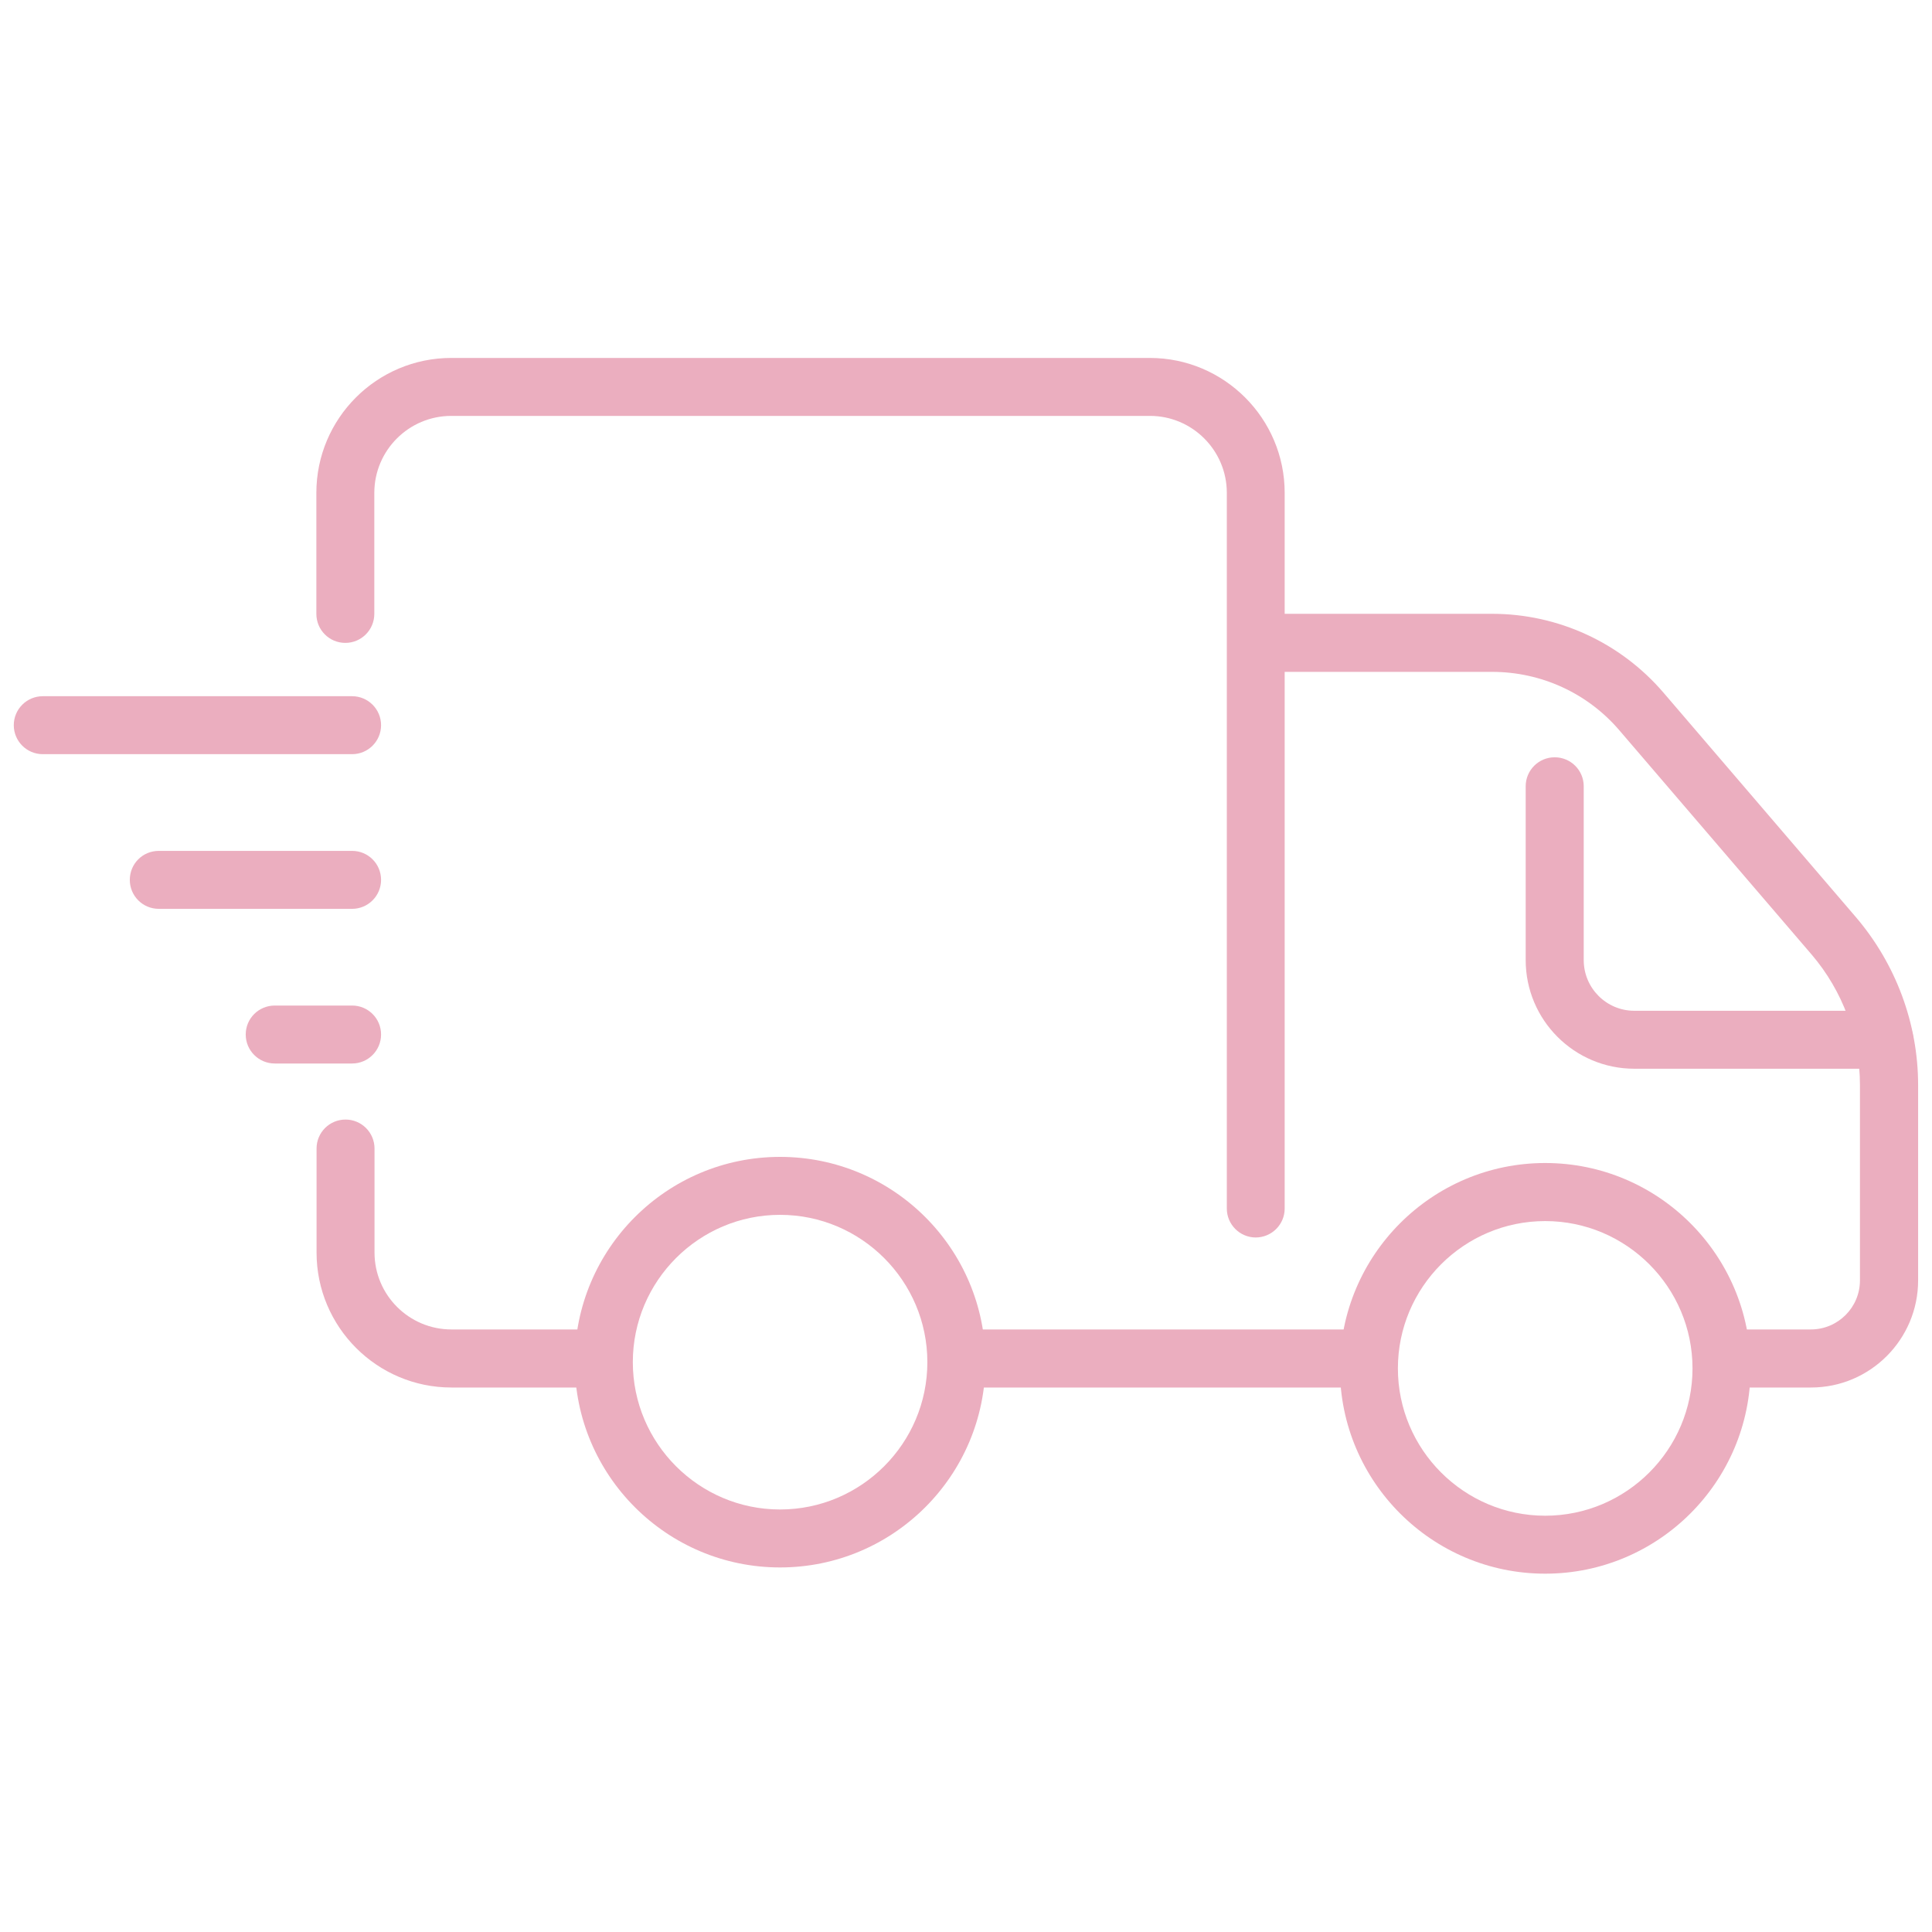 <svg xmlns="http://www.w3.org/2000/svg" xmlns:xlink="http://www.w3.org/1999/xlink" width="100" zoomAndPan="magnify" viewBox="0 0 75 75" height="100" preserveAspectRatio="xMidYMid meet" version="1.0"><defs><clipPath id="7cee88cf60"><path d="M 0.512 27 L 15 27 L 15 30 L 0.512 30 Z M 0.512 27 " clip-rule="nonzero"/></clipPath><clipPath id="f8fcfb0892"><path d="M 48 23 L 74.762 23 L 74.762 54 L 48 54 Z M 48 23 " clip-rule="nonzero"/></clipPath><clipPath id="daeaf1b4be"><path d="M 12 13.895 L 50 13.895 L 50 49 L 12 49 Z M 12 13.895 " clip-rule="nonzero"/></clipPath><clipPath id="b455a91573"><path d="M 52 45 L 68 45 L 68 61.145 L 52 61.145 Z M 52 45 " clip-rule="nonzero"/></clipPath><clipPath id="706b56e859"><path d="M 59 29 L 74.762 29 L 74.762 42 L 59 42 Z M 59 29 " clip-rule="nonzero"/></clipPath></defs><g clip-path="url(#7cee88cf60)"><path fill="#ebaebf" d="M 13.668 29.277 L 1.66 29.277 C 1.039 29.277 0.535 28.773 0.535 28.152 C 0.535 27.531 1.039 27.027 1.66 27.027 L 13.668 27.027 C 14.289 27.027 14.793 27.531 14.793 28.152 C 14.793 28.773 14.289 29.277 13.668 29.277 Z M 13.668 29.277 " fill-opacity="1" fill-rule="nonzero"/></g><path fill="#ebaebf" d="M 13.668 35.281 L 6.164 35.281 C 5.539 35.281 5.039 34.777 5.039 34.156 C 5.039 33.531 5.539 33.031 6.164 33.031 L 13.668 33.031 C 14.289 33.031 14.793 33.531 14.793 34.156 C 14.793 34.777 14.289 35.281 13.668 35.281 Z M 13.668 35.281 " fill-opacity="1" fill-rule="nonzero"/><path fill="#ebaebf" d="M 13.668 41.285 L 10.668 41.285 C 10.043 41.285 9.539 40.781 9.539 40.16 C 9.539 39.535 10.043 39.035 10.668 39.035 L 13.668 39.035 C 14.289 39.035 14.793 39.535 14.793 40.16 C 14.793 40.781 14.289 41.285 13.668 41.285 Z M 13.668 41.285 " fill-opacity="1" fill-rule="nonzero"/><g clip-path="url(#f8fcfb0892)"><path fill="#ebaebf" d="M 70.297 53.863 L 67.309 53.863 C 66.688 53.863 66.184 53.359 66.184 52.738 C 66.184 52.113 66.688 51.609 67.309 51.609 L 70.297 51.609 C 71.348 51.609 72.203 50.754 72.203 49.707 L 72.203 42.125 C 72.203 40.273 71.535 38.473 70.336 37.066 L 62.867 28.355 C 61.629 26.906 59.828 26.082 57.922 26.082 L 49.352 26.082 C 48.73 26.082 48.227 25.578 48.227 24.957 C 48.227 24.332 48.73 23.828 49.352 23.828 L 57.922 23.828 C 60.488 23.828 62.914 24.949 64.578 26.891 L 72.047 35.605 C 73.598 37.422 74.461 39.738 74.461 42.125 L 74.461 49.707 C 74.461 51.992 72.602 53.863 70.305 53.863 Z M 70.297 53.863 " fill-opacity="1" fill-rule="nonzero"/></g><path fill="#ebaebf" d="M 52.758 53.863 L 37.699 53.863 C 37.074 53.863 36.57 53.359 36.57 52.738 C 36.57 52.113 37.074 51.609 37.699 51.609 L 52.758 51.609 C 53.383 51.609 53.883 52.113 53.883 52.738 C 53.883 53.359 53.383 53.863 52.758 53.863 Z M 52.758 53.863 " fill-opacity="1" fill-rule="nonzero"/><path fill="#ebaebf" d="M 23.125 53.863 L 17.523 53.863 C 14.637 53.863 12.289 51.516 12.289 48.625 L 12.289 44.586 C 12.289 43.965 12.789 43.461 13.414 43.461 C 14.035 43.461 14.539 43.965 14.539 44.586 L 14.539 48.625 C 14.539 50.277 15.883 51.609 17.523 51.609 L 23.125 51.609 C 23.746 51.609 24.25 52.113 24.25 52.738 C 24.25 53.359 23.746 53.863 23.125 53.863 Z M 23.125 53.863 " fill-opacity="1" fill-rule="nonzero"/><g clip-path="url(#daeaf1b4be)"><path fill="#ebaebf" d="M 48.75 48.039 C 48.129 48.039 47.625 47.535 47.625 46.914 L 47.625 19.133 C 47.625 17.48 46.281 16.145 44.641 16.145 L 17.52 16.145 C 15.867 16.145 14.531 17.488 14.531 19.133 L 14.531 23.828 C 14.531 24.453 14.027 24.957 13.406 24.957 C 12.781 24.957 12.281 24.453 12.281 23.828 L 12.281 19.133 C 12.281 16.242 14.629 13.895 17.52 13.895 L 44.633 13.895 C 47.52 13.895 49.871 16.242 49.871 19.133 L 49.871 46.914 C 49.871 47.535 49.367 48.039 48.742 48.039 Z M 48.75 48.039 " fill-opacity="1" fill-rule="nonzero"/></g><path fill="#ebaebf" d="M 30.281 60.848 C 25.887 60.848 22.312 57.277 22.312 52.879 C 22.312 48.48 25.887 44.91 30.281 44.91 C 34.68 44.91 38.254 48.48 38.254 52.879 C 38.254 57.277 34.68 60.848 30.281 60.848 Z M 30.281 47.16 C 27.133 47.16 24.566 49.727 24.566 52.879 C 24.566 56.031 27.133 58.598 30.281 58.598 C 33.434 58.598 36 56.031 36 52.879 C 36 49.727 33.434 47.16 30.281 47.16 Z M 30.281 47.16 " fill-opacity="1" fill-rule="nonzero"/><g clip-path="url(#b455a91573)"><path fill="#ebaebf" d="M 59.984 61.09 C 55.59 61.09 52.016 57.516 52.016 53.121 C 52.016 48.723 55.59 45.148 59.984 45.148 C 64.383 45.148 67.957 48.723 67.957 53.121 C 67.957 57.516 64.383 61.09 59.984 61.09 Z M 59.984 47.402 C 56.832 47.402 54.266 49.969 54.266 53.121 C 54.266 56.273 56.832 58.84 59.984 58.84 C 63.137 58.84 65.703 56.273 65.703 53.121 C 65.703 49.969 63.137 47.402 59.984 47.402 Z M 59.984 47.402 " fill-opacity="1" fill-rule="nonzero"/></g><g clip-path="url(#706b56e859)"><path fill="#ebaebf" d="M 73.148 41.488 L 63.445 41.488 C 61.117 41.488 59.227 39.598 59.227 37.27 L 59.227 30.523 C 59.227 29.902 59.73 29.398 60.352 29.398 C 60.977 29.398 61.48 29.902 61.48 30.523 L 61.48 37.27 C 61.48 38.352 62.355 39.238 63.445 39.238 L 73.148 39.238 C 73.77 39.238 74.273 39.738 74.273 40.363 C 74.273 40.984 73.77 41.488 73.148 41.488 Z M 73.148 41.488 " fill-opacity="1" fill-rule="nonzero"/></g></svg>